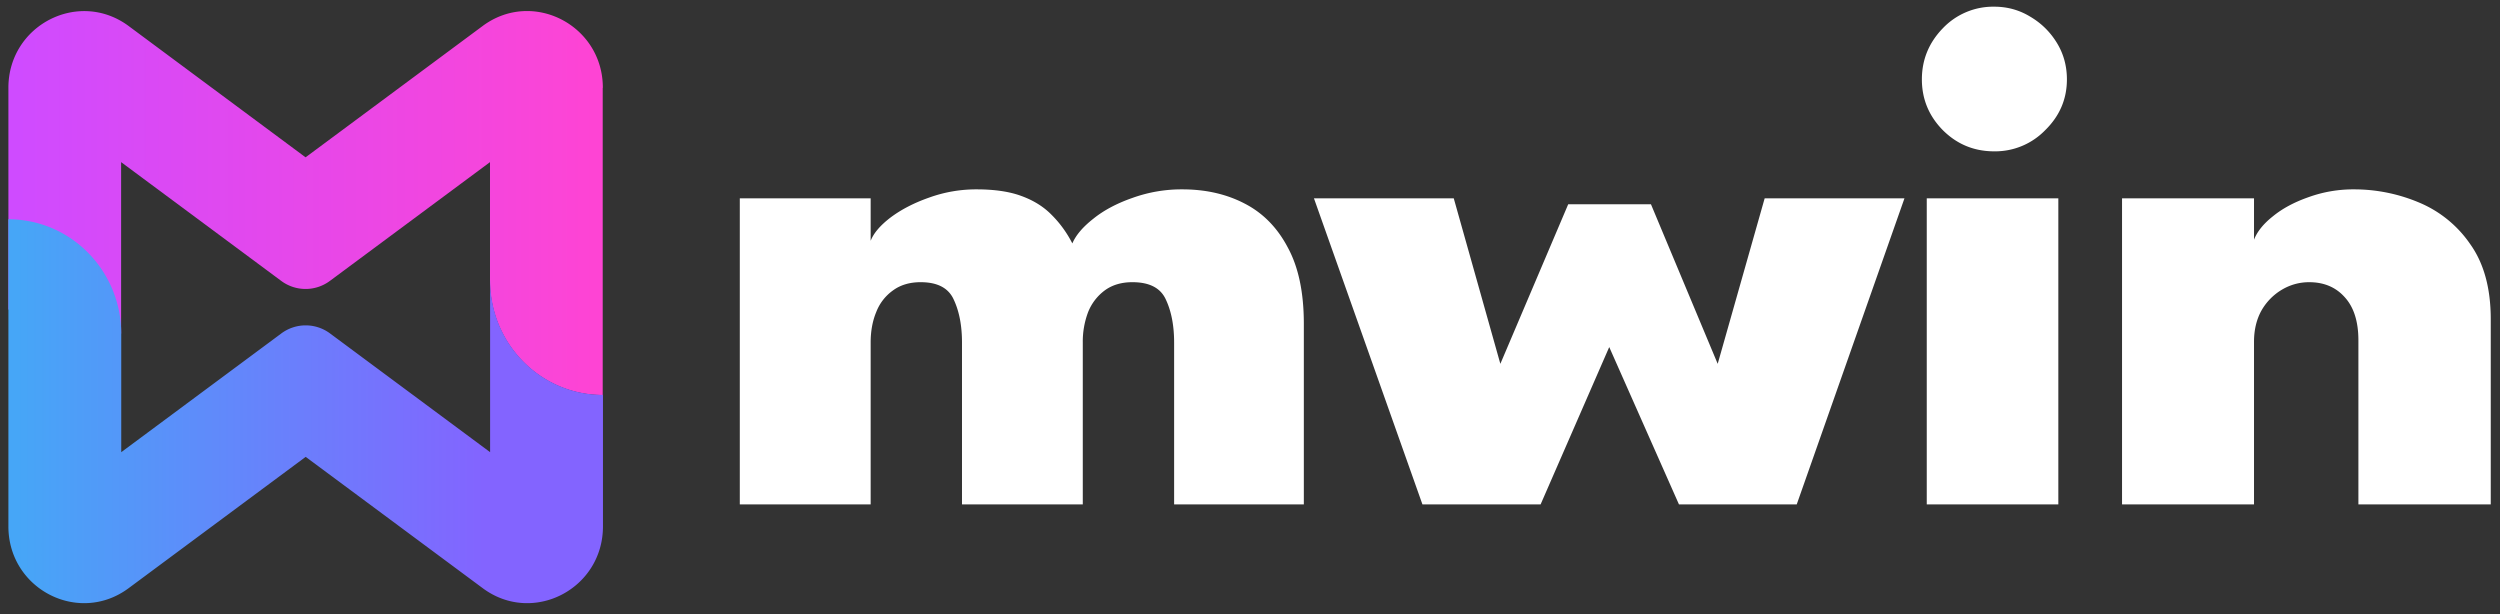 <svg xmlns="http://www.w3.org/2000/svg" width="114" height="28" fill="none" viewBox="0 0 114 28"><rect x="0" y="0" width="114" height="28" fill="#333333" stroke="none"/><g clip-path="url(#a)"><path fill="url(#b)" d="M27.49 4.004c0-2.857-3.203-4.51-5.48-2.82l-8.076 5.99-8.071-5.99C3.585-.5.383 1.147.383 4.004v10.114a5.1 5.1 0 0 1 5.14 1.095v-7.82l7.295 5.412a1.86 1.86 0 0 0 2.231 0l7.295-5.412v5.406c0 2.878 2.303 5.214 5.14 5.214V4.004z"/><path fill="url(#c)" d="M22.349 12.8v7.819l-7.295-5.411a1.86 1.86 0 0 0-2.23 0l-7.295 5.411v-5.4c-.005-2.884-2.309-5.22-5.146-5.22v14.004c0 2.862 3.202 4.51 5.48 2.82l8.076-5.99 8.076 5.99c2.277 1.69 5.48.042 5.48-2.82v-5.996c-2.838 0-5.14-2.335-5.14-5.213z"/><g clip-path="url(#d)"><path fill="#fff" d="M53.913 8.635q1.599 0 2.84.646 1.257.646 1.971 2.006.732 1.343.731 3.485V23H53.54v-7.378q0-1.155-.374-1.955-.357-.8-1.53-.799-.748 0-1.258.374a2.27 2.27 0 0 0-.765 1.003 3.8 3.8 0 0 0-.238 1.377V23h-5.508v-7.378q0-1.155-.374-1.955-.357-.8-1.513-.799-.747 0-1.258.374a2.16 2.16 0 0 0-.765.986q-.255.612-.255 1.394V23h-5.967V9.043h5.967v1.938q.204-.527.918-1.071.731-.544 1.751-.901a6.3 6.3 0 0 1 2.16-.374q1.24 0 2.056.306.834.306 1.377.867.561.561.935 1.292.239-.561.952-1.122.714-.578 1.785-.952a6.6 6.6 0 0 1 2.278-.391m19.467 7.191L70.252 23h-5.389L59.916 9.043h6.375l2.125 7.548 3.094-7.276h3.774l3.043 7.276 2.142-7.548h6.375L81.931 23H76.56zM87.86 23V9.043h6V23zm3.076-16.099q-1.377 0-2.346-.969-.952-.97-.952-2.312 0-1.343.953-2.329a3.17 3.17 0 0 1 2.346-.986q.9 0 1.648.459.75.442 1.208 1.19t.458 1.666q0 1.343-.986 2.312a3.18 3.18 0 0 1-2.329.969m16.42 1.734a7.6 7.6 0 0 1 2.941.595 5.3 5.3 0 0 1 2.346 1.904q.935 1.31.935 3.417V23h-6.035v-7.48q0-1.275-.612-1.955-.612-.697-1.632-.697-.663 0-1.241.34a2.6 2.6 0 0 0-.935.952q-.34.612-.34 1.428V23h-6.018V9.043h6.018v1.887q.22-.561.867-1.071.645-.527 1.615-.867a6 6 0 0 1 2.091-.357"/></g></g><defs><linearGradient id="b" x1="27.767" x2="0.763" y1="9.259" y2="9.259" gradientUnits="userSpaceOnUse"><stop stop-color="#FF44D3"/><stop offset="1" stop-color="#CF4BFF"/></linearGradient><linearGradient id="c" x1="27.767" x2="0.763" y1="18.753" y2="18.753" gradientUnits="userSpaceOnUse"><stop offset="0.21" stop-color="#8364FF"/><stop offset="1" stop-color="#46A6F7"/></linearGradient><clipPath id="a"><path fill="#fff" d="M0 0h114v28H0z"/></clipPath><clipPath id="d"><path fill="#fff" d="M33.494 0h81v23h-81z"/></clipPath></defs></svg>
